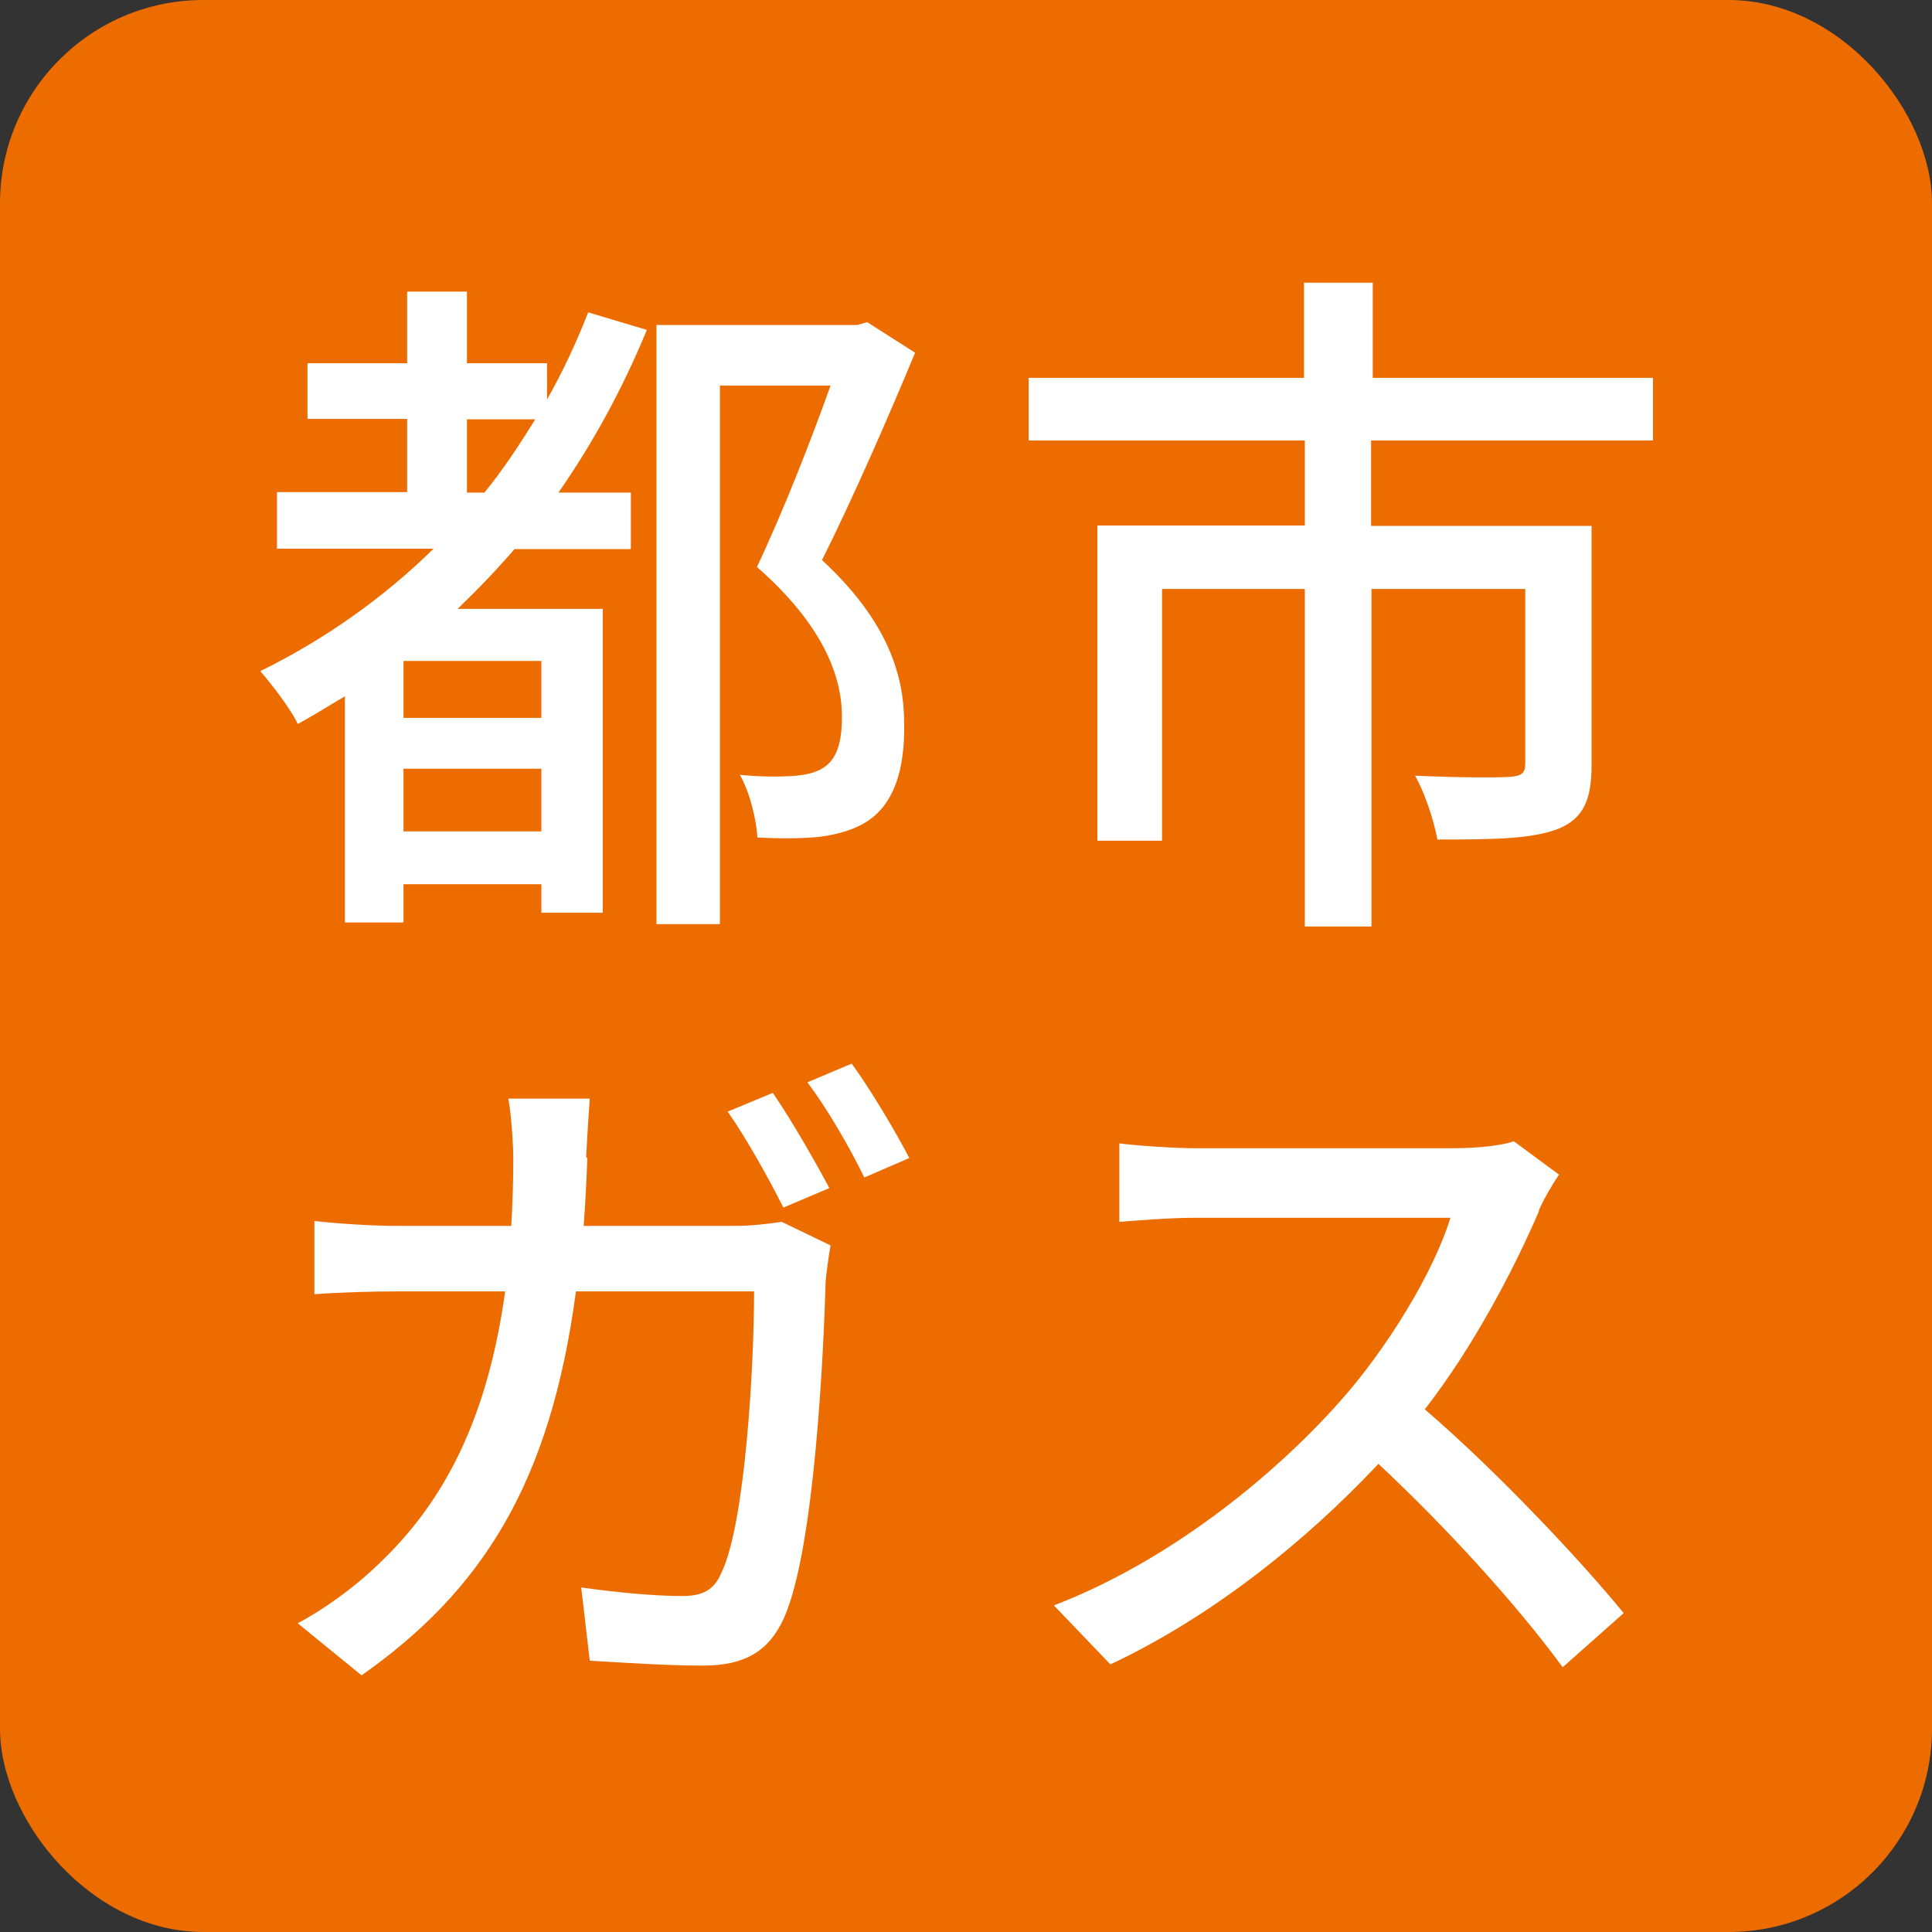 <?xml version="1.0" encoding="UTF-8"?>
<svg id="_レイヤー_2" data-name="レイヤー 2" xmlns="http://www.w3.org/2000/svg" viewBox="0 0 47.5 47.5">
  <rect x="0" y="0" width="47.5" height="47.5" fill="#333333" stroke="none"/>
  <defs>
    <style>
      .cls-1 {
        fill: #fff;
      }

      .cls-2 {
        fill: #ed6c00;
      }
    </style>
  </defs>
  <g id="_レイヤー_1-2" data-name="レイヤー 1">
    <g>
      <rect class="cls-2" width="47.5" height="47.5" rx="5" ry="5"/>
      <g>
        <path class="cls-1" d="M15.9,8.12c-.6,1.45-1.32,2.77-2.17,3.99h1.78v1.39h-2.86c-.44.51-.92,1.01-1.4,1.47h3.57v7.47h-1.51v-.7h-3.39v.94h-1.44v-5.56c-.38.22-.75.46-1.16.68-.15-.34-.65-.99-.92-1.3,1.57-.77,3.03-1.8,4.26-3.01h-3.85v-1.39h3.2v-1.8h-2.45v-1.37h2.45v-1.76h1.47v1.76h1.97v.89c.38-.67.72-1.39,1.01-2.14l1.44.43ZM13.31,16.25h-3.39v1.4h3.39v-1.4ZM13.31,20.44v-1.54h-3.39v1.54h3.39ZM11.91,12.11c.46-.56.85-1.16,1.25-1.8h-1.68v1.8h.43ZM22.5,8.67c-.67,1.61-1.52,3.56-2.29,5.1,1.64,1.52,2.02,2.86,2.02,4.02.02,1.15-.26,1.97-.89,2.39-.31.21-.72.33-1.16.39-.44.05-1.01.05-1.56.02-.02-.43-.19-1.13-.43-1.54.5.05.94.05,1.28.03.29-.02.56-.07.75-.19.36-.21.48-.65.48-1.27,0-1.01-.48-2.27-2.09-3.68.63-1.33,1.33-3.11,1.81-4.46h-2.72v13.24h-1.56v-14.73h4.94l.24-.07,1.16.74Z"/>
        <path class="cls-1" d="M33.71,10.84v2.09h5.42v5.88c0,.84-.19,1.3-.8,1.56-.65.26-1.61.27-2.99.27-.09-.48-.31-1.15-.55-1.57,1.03.05,2.04.05,2.33.03.29-.02.38-.09.38-.33v-4.29h-3.78v8.3h-1.64v-8.3h-3.51v6.19h-1.59v-7.75h5.1v-2.09h-6.79v-1.54h6.77v-2.34h1.69v2.34h6.89v1.54h-6.93Z"/>
        <path class="cls-1" d="M14.44,28.46c-.02.58-.05,1.15-.09,1.68h3.69c.44,0,.84-.05,1.18-.1l1.2.58c-.05.29-.1.65-.12.87-.05,1.73-.27,6.62-1.03,8.3-.36.79-.94,1.16-1.98,1.16-.92,0-1.92-.07-2.79-.12l-.21-1.8c.87.12,1.78.21,2.48.21.51,0,.79-.15.97-.58.58-1.2.8-5.06.8-6.91h-4.38c-.63,4.75-2.33,7.37-5.27,9.44l-1.57-1.28c.62-.33,1.37-.86,1.97-1.44,1.66-1.56,2.7-3.63,3.13-6.72h-2.6c-.63,0-1.44.02-2.09.07v-1.8c.65.07,1.42.12,2.09.12h2.75c.03-.51.05-1.06.05-1.64,0-.38-.05-1.08-.12-1.49h2c-.03.41-.07,1.04-.09,1.45ZM20.39,29.21l-1.13.48c-.34-.68-.91-1.71-1.37-2.36l1.11-.46c.43.62,1.04,1.68,1.39,2.34ZM22.36,28.47l-1.11.48c-.36-.74-.92-1.71-1.4-2.34l1.09-.46c.46.63,1.09,1.69,1.42,2.33Z"/>
        <path class="cls-1" d="M37.84,29.77c-.6,1.4-1.61,3.34-2.81,4.88,1.76,1.51,3.83,3.71,4.89,5.01l-1.5,1.33c-1.13-1.54-2.84-3.42-4.53-5-1.83,1.95-4.14,3.78-6.59,4.93l-1.39-1.45c2.77-1.06,5.34-3.11,7.03-5.01,1.16-1.3,2.31-3.18,2.72-4.52h-6.28c-.67,0-1.59.08-1.86.1v-1.93c.34.05,1.33.12,1.86.12h6.35c.63,0,1.2-.07,1.49-.17l1.11.82c-.12.17-.38.6-.5.89Z"/>
      </g>
    </g>
  </g>
</svg>